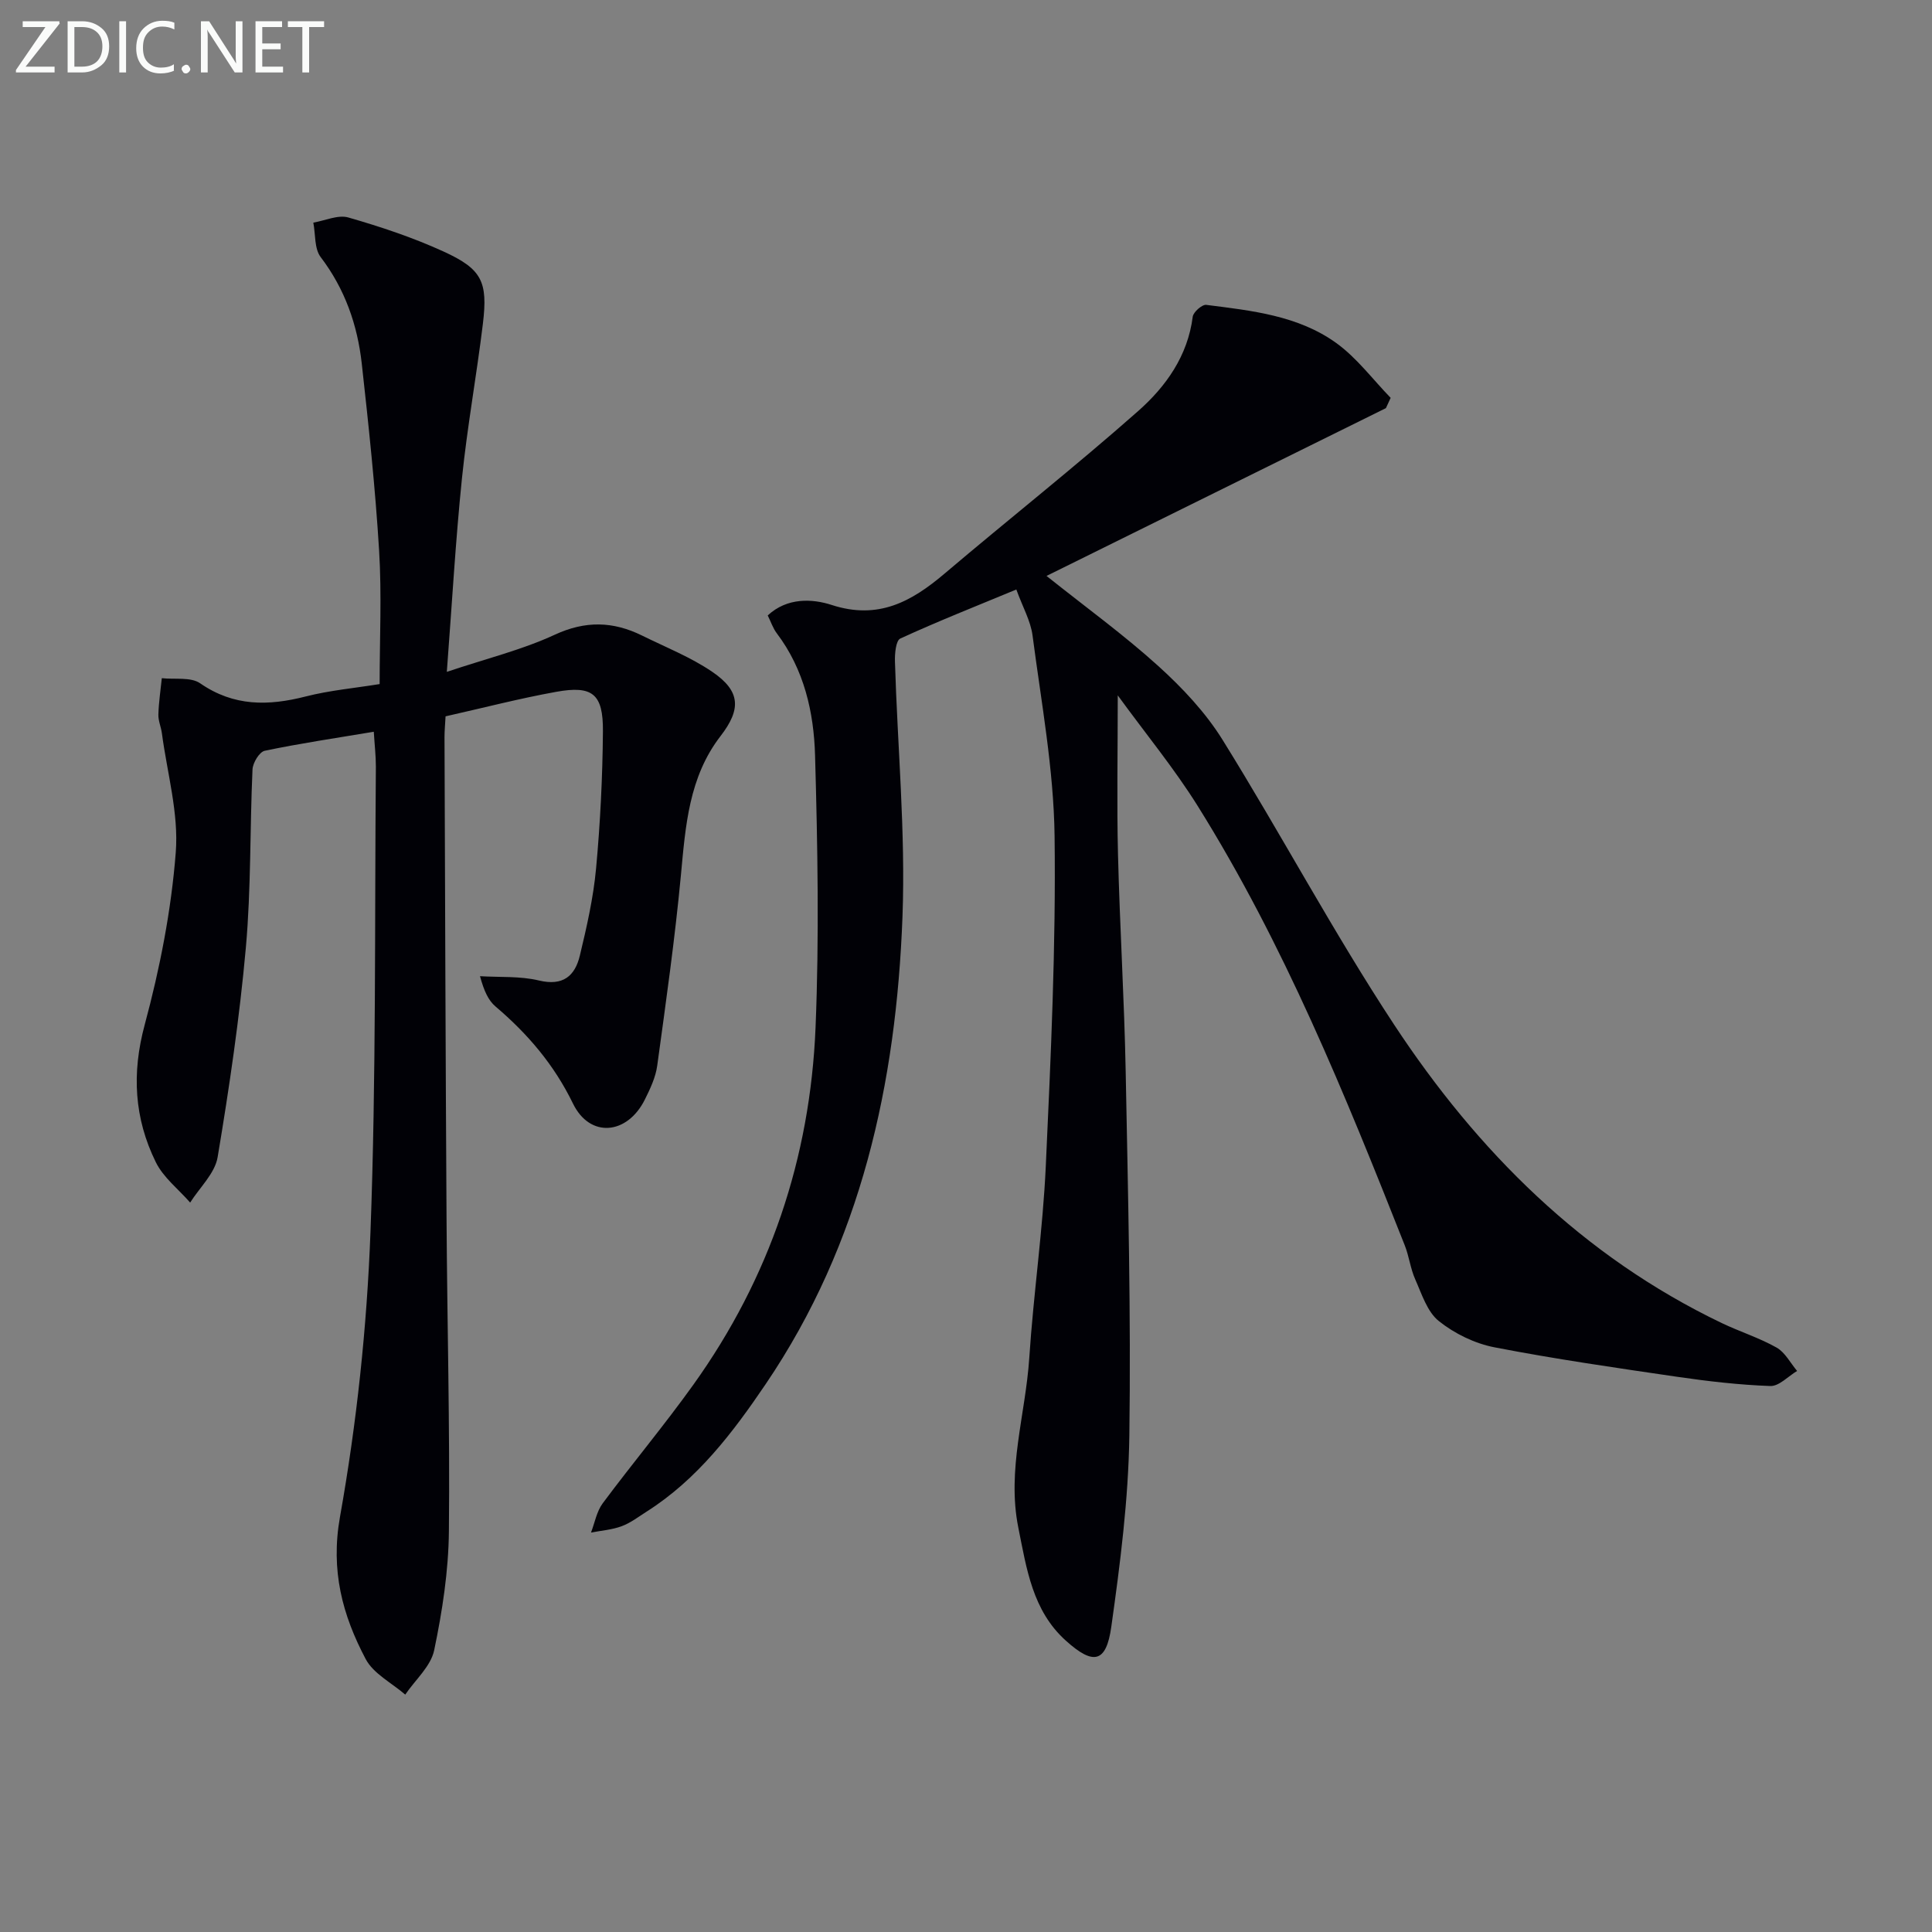 <svg enable-background="new 0 0 400 400" viewBox="0 0 400 400" xmlns="http://www.w3.org/2000/svg"><rect x="0" y="0" width="400" height="400" fill="#808080" stroke="none"/><path d="m286.94 84.5c-23.18 11.46-46.35 22.91-70.27 34.74 8.23 6.56 16.04 12.22 23.15 18.66 4.99 4.52 9.79 9.62 13.32 15.31 12.1 19.48 22.9 39.8 35.5 58.94 17.26 26.21 39.04 47.97 67.82 61.77 3.74 1.79 7.76 3.05 11.36 5.08 1.77 1 2.86 3.19 4.25 4.84-1.85 1.1-3.73 3.18-5.54 3.12-6.45-.23-12.9-.98-19.29-1.91-12.63-1.85-25.28-3.67-37.81-6.1-4.09-.79-8.29-2.84-11.54-5.44-2.4-1.92-3.53-5.59-4.88-8.63-1-2.23-1.27-4.78-2.18-7.07-12.36-31.23-24.99-62.36-42.87-90.96-4.86-7.77-10.74-14.91-16.54-22.88 0 11.89-.21 22.43.05 32.95.37 14.96 1.3 29.91 1.59 44.87.48 25.13 1.11 50.28.76 75.41-.19 13.23-1.89 26.49-3.74 39.62-1.05 7.46-3.7 8.01-9.42 2.85-6.9-6.21-8.11-14.86-9.83-23.4-2.4-11.98 1.5-23.43 2.27-35.13.87-13.26 2.81-26.45 3.42-39.72 1.05-22.76 2.11-45.56 1.82-68.32-.18-13.86-2.76-27.7-4.56-41.51-.39-3.03-2.04-5.89-3.36-9.54-8.32 3.45-16.27 6.59-24.02 10.15-.92.42-1.16 3.12-1.11 4.75.52 17.62 2.21 35.27 1.56 52.84-1.29 34.48-8.53 67.56-28.3 96.74-6.82 10.07-14.18 19.78-24.7 26.45-1.68 1.07-3.31 2.33-5.15 3.01-2 .74-4.22.9-6.34 1.31.78-2.03 1.17-4.36 2.42-6.05 6.15-8.27 12.78-16.19 18.78-24.57 15.81-22.08 24.18-46.94 25.29-73.93.77-18.75.43-37.56-.1-56.33-.25-8.96-2.26-17.81-7.93-25.31-.78-1.03-1.2-2.34-1.87-3.69 4.02-3.75 9.25-3.47 13.24-2.17 9.62 3.13 16.51-.67 23.37-6.49 13.31-11.29 27.02-22.11 40.1-33.67 5.71-5.05 10.25-11.38 11.28-19.51.12-.97 1.94-2.57 2.8-2.46 9.39 1.19 19.02 2.2 26.92 7.9 4.26 3.07 7.54 7.52 11.26 11.35-.34.72-.66 1.43-.98 2.13z" fill="#010106"/><path d="m77.39 151.5c-7.93 1.33-15.3 2.41-22.58 3.94-1.1.23-2.46 2.48-2.53 3.85-.56 12.3-.28 24.67-1.38 36.92-1.3 14.52-3.43 28.98-5.84 43.36-.56 3.36-3.72 6.29-5.69 9.41-2.42-2.77-5.56-5.19-7.12-8.38-4.45-9.06-5.01-18.37-2.29-28.44 3.14-11.65 5.5-23.68 6.43-35.69.63-8.09-1.78-16.42-2.87-24.64-.17-1.31-.77-2.61-.73-3.89.07-2.52.46-5.02.71-7.53 2.68.3 5.99-.29 7.94 1.06 6.98 4.83 14.13 4.7 21.88 2.72 4.94-1.26 10.09-1.72 15.28-2.56 0-9.42.45-18.57-.11-27.66-.79-12.92-2.16-25.81-3.59-38.68-.89-8.02-3.49-15.46-8.5-22.05-1.34-1.75-1.06-4.73-1.53-7.15 2.44-.41 5.12-1.68 7.26-1.06 6.68 1.92 13.34 4.14 19.65 7.02 8 3.65 9.25 6.24 8.2 14.96-1.3 10.7-3.24 21.33-4.34 32.05-1.32 12.88-2.05 25.82-3.13 40.04 8.19-2.75 15.57-4.55 22.33-7.68 6.36-2.95 12.09-2.79 18.08.16 4.9 2.42 10.08 4.47 14.57 7.53 5.87 4 5.97 7.75 1.68 13.3-6.54 8.48-7.24 18.57-8.19 28.74-1.24 13.2-3.11 26.35-4.91 39.49-.33 2.41-1.45 4.78-2.55 6.99-3.63 7.32-11.39 8.07-14.9.83-3.92-8.05-9.36-14.41-16.02-20.07-1.46-1.24-2.37-3.14-3.22-6.28 4.08.25 8.29-.05 12.2.89 4.99 1.2 7.46-.94 8.47-5.15 1.43-5.94 2.8-11.97 3.36-18.04.87-9.43 1.34-18.92 1.42-28.39.06-7.77-2.15-9.55-9.7-8.18-7.64 1.38-15.17 3.34-22.88 5.07-.09 1.67-.22 2.98-.22 4.29.12 33.16.22 66.32.42 99.49.13 21.65.71 43.29.49 64.93-.08 8.24-1.36 16.56-3.05 24.65-.7 3.33-3.92 6.13-5.99 9.18-2.79-2.42-6.58-4.32-8.19-7.36-4.81-9.11-7.3-18.31-5.32-29.44 3.46-19.41 5.57-39.21 6.31-58.92 1.2-32.11.85-64.28 1.12-96.42 0-2.28-.27-4.54-.43-7.21z" fill="#010106"/><g fill="#fafbfa"><path d="m12.4 4.8-7.1 9h6v1.2h-8v-.5l6.1-8.9h-4.7v-1.2h7.6v.4z"/><path d="m14 14v-9.6h3c1.6 0 2.9.5 4 1.4s1.6 2.2 1.6 3.8-.5 3-1.6 3.9-2.4 1.5-4 1.5h-3zm1.4-8.4v8.2h1.6c1.3 0 2.4-.4 3.1-1.1s1.1-1.8 1.1-3.1-.4-2.3-1.2-3-1.8-1-3.1-1z"/><path d="m26.1 4.4v10.6h-1.4v-10.6z"/><path d="m36.1 14.6c-.8.4-1.8.6-2.9.6-1.5 0-2.7-.5-3.6-1.4s-1.4-2.2-1.4-3.8c0-1.7.5-3.1 1.5-4.1s2.3-1.6 3.9-1.6c1 0 1.8.1 2.5.4v1.4c-.8-.4-1.6-.6-2.5-.6-1.2 0-2.1.4-2.9 1.2s-1.1 1.8-1.1 3.2c0 1.3.3 2.3 1 3s1.6 1.1 2.7 1.1c1 0 2-.2 2.7-.7v1.3z"/><path d="m37.6 14.3c0-.2.1-.5.3-.6s.4-.3.6-.3c.3 0 .5.1.6.3s.3.4.3.6-.1.4-.3.6-.4.3-.6.3c-.3 0-.5-.1-.6-.3s-.3-.4-.3-.6z"/><path d="m50.2 15h-1.6l-5.3-8.2c-.2-.2-.3-.5-.4-.7 0 .2.1.7.1 1.5v7.4h-1.4v-10.6h1.7l5.2 8.1c.2.4.4.6.4.7 0-.3-.1-.8-.1-1.5v-7.3h1.4z"/><path d="m58.6 15h-5.7v-10.6h5.5v1.2h-4.1v3.4h3.8v1.2h-3.8v3.6h4.3z"/><path d="m67.1 5.6h-3.1v9.4h-1.4v-9.4h-3v-1.2h7.5z"/></g></svg>
